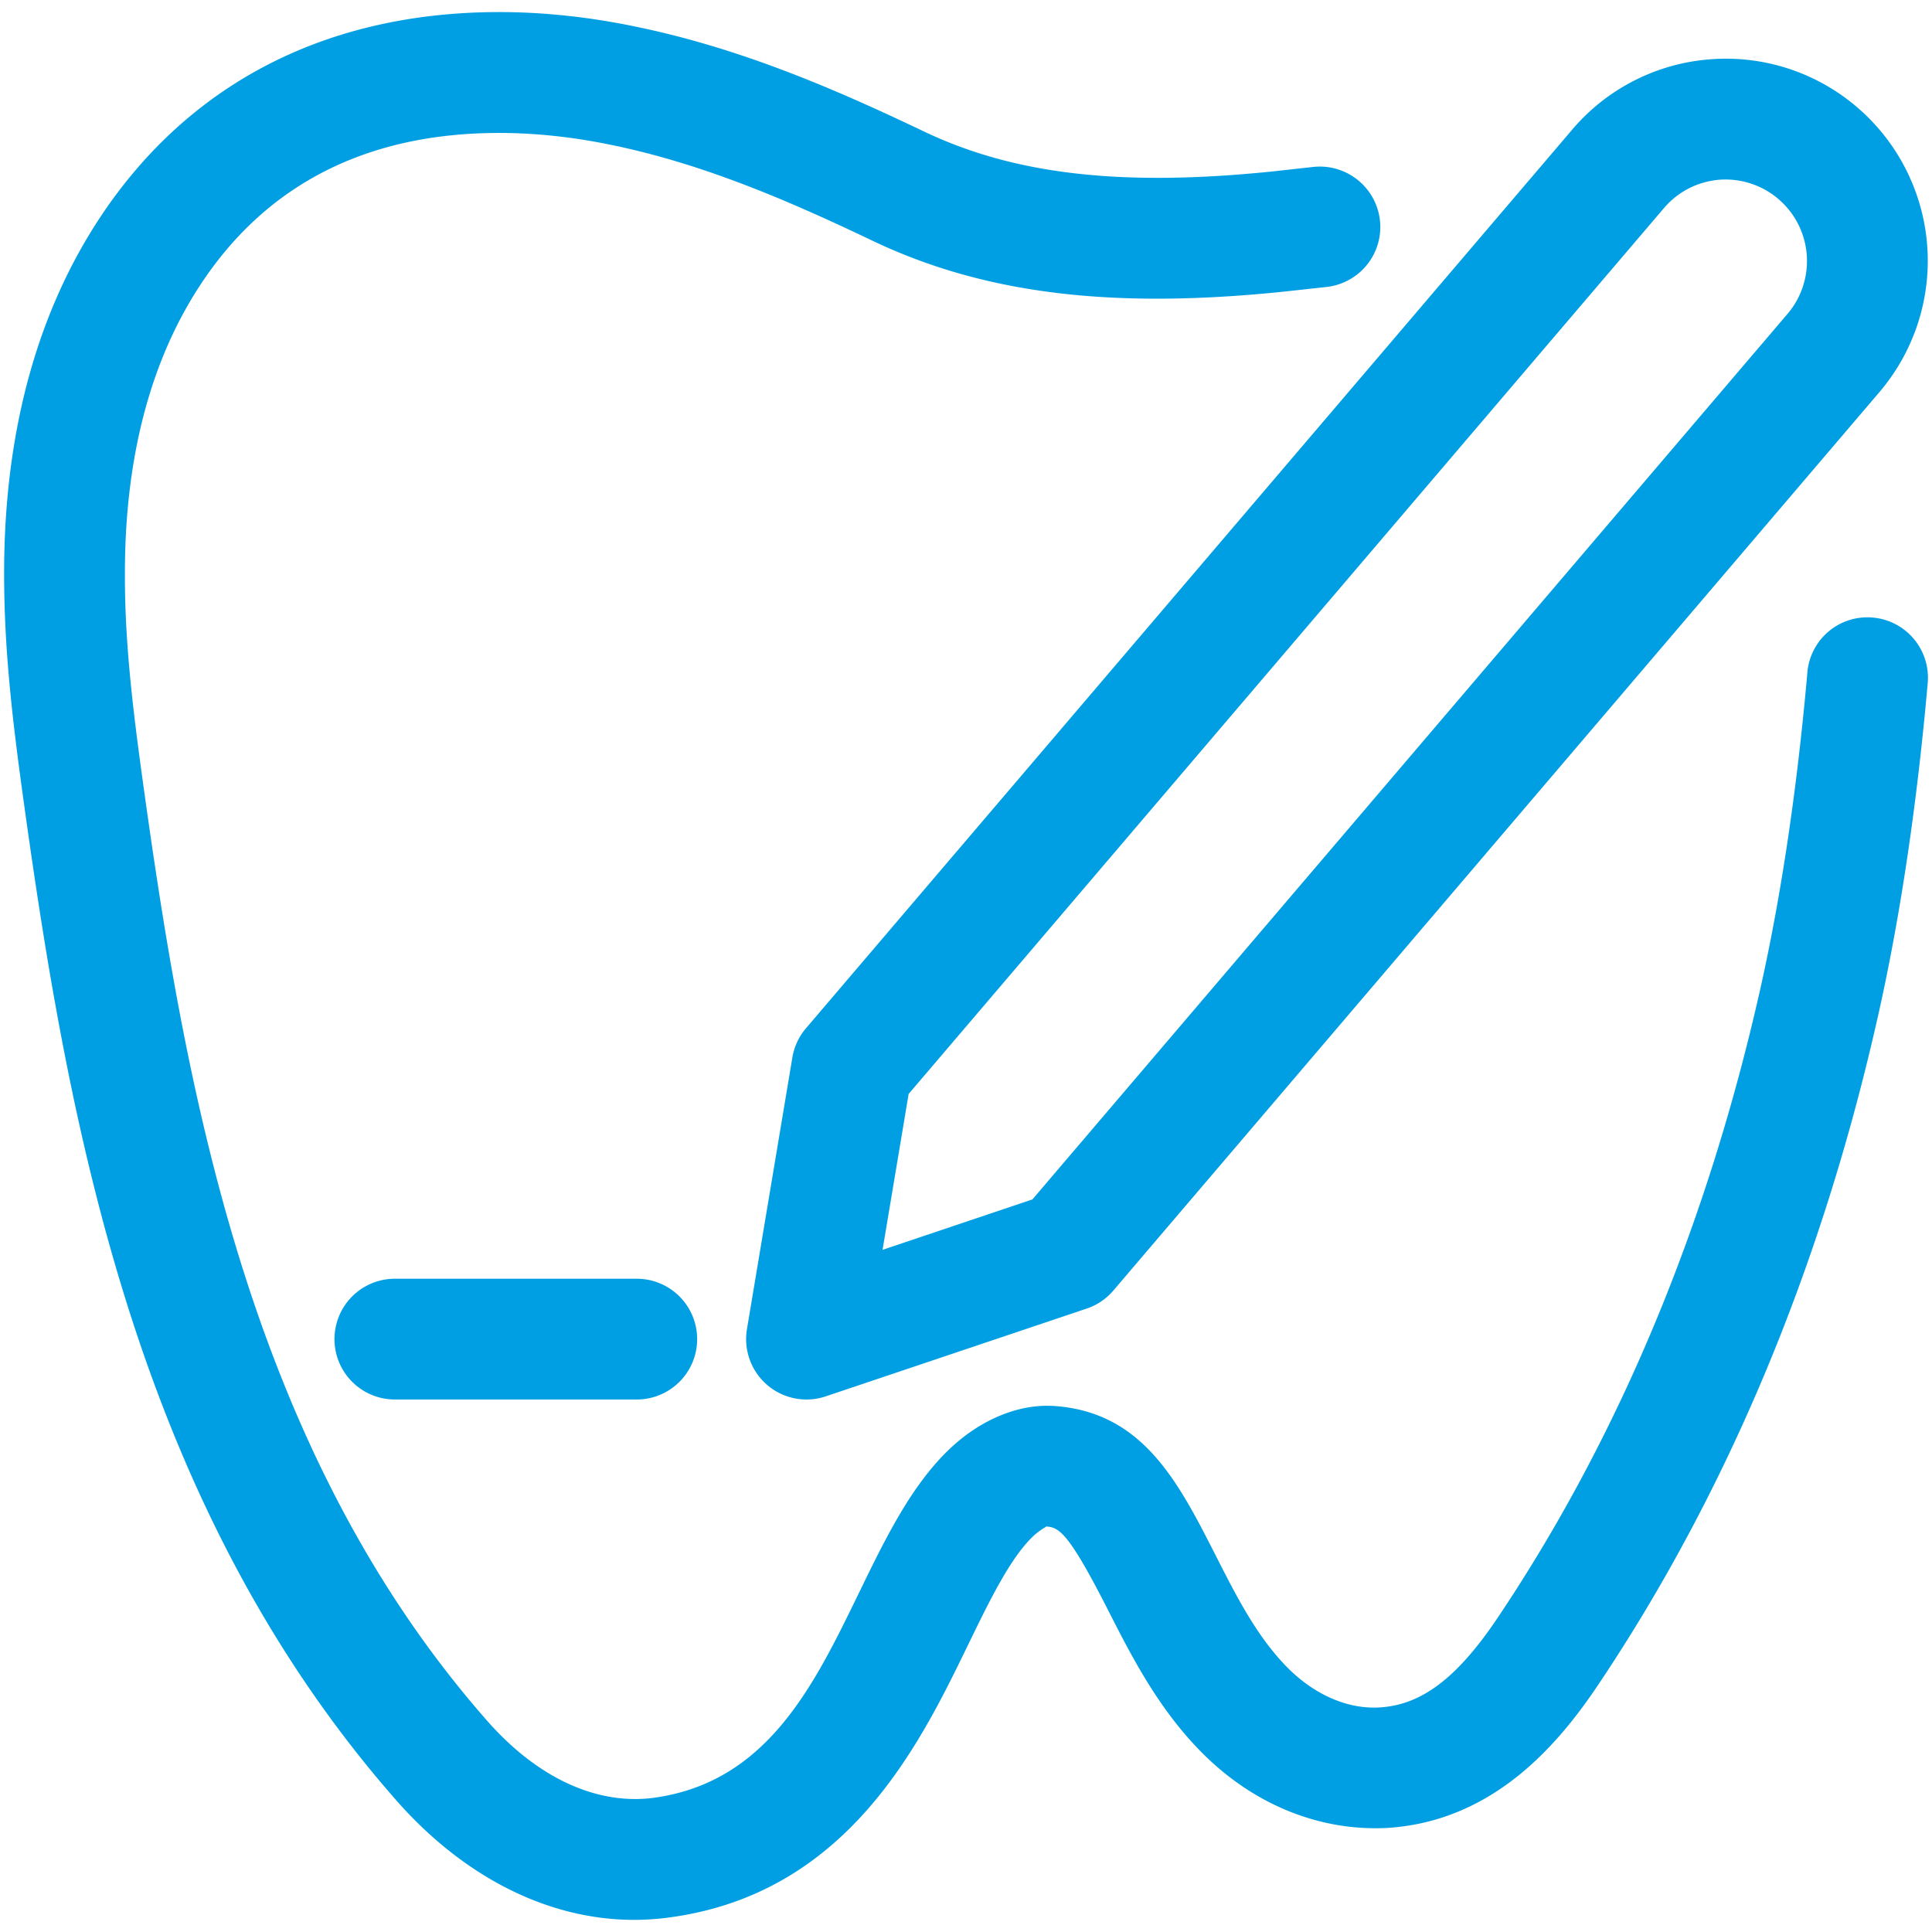 <svg xmlns="http://www.w3.org/2000/svg" id="Layer_1" version="1.1" viewBox="0 0 32 32"><defs><style>.st0{fill:#009fe3}</style></defs><path d="M6.54 21.18a1 1 0 1 0 0 2h4.007a1 1 0 1 0 0-2H6.54ZM13.124 17.516l-.752 4.499a1 1 0 0 0 1.305 1.113L18 21.674a1 1 0 0 0 .442-.3l12.69-14.883a3.351 3.351 0 0 0-.376-4.718 3.337 3.337 0 0 0-2.437-.79 3.326 3.326 0 0 0-2.28 1.166l-12.69 14.883a.996.996 0 0 0-.225.484Zm1.926.603L27.56 3.447c.233-.274.56-.44.918-.47a1.35 1.35 0 0 1 1.133 2.217L17.1 19.866l-2.482.835.432-2.582Z" class="st0"/><path d="M31.02 10.229a.997.997 0 0 0-1.084.908c-.17 1.93-.433 3.695-.78 5.243-.88 3.911-2.336 7.405-4.329 10.384-.678 1.017-1.268 1.47-1.966 1.516-.53.035-1.085-.204-1.54-.663-.5-.507-.834-1.162-1.185-1.853-.621-1.22-1.207-2.373-2.67-2.476a2.569 2.569 0 0 0-.124-.004c-.55 0-1.14.262-1.618.72-.635.607-1.055 1.47-1.5 2.385-.755 1.555-1.536 3.163-3.45 3.395-.932.1-1.894-.357-2.712-1.29C4.2 24.096 3.117 18.303 2.404 13.22c-.134-.959-.25-1.825-.305-2.716a15.74 15.74 0 0 1-.027-1.295c.04-1.79.463-3.307 1.257-4.507 1.098-1.66 2.76-2.5 4.94-2.5.604 0 1.238.068 1.884.204 1.532.318 2.965.945 4.285 1.575 1.832.875 3.94 1.15 6.839.848l.695-.076a1 1 0 0 0 .884-1.105 1.003 1.003 0 0 0-1.105-.883l-.678.075c-2.515.258-4.287.046-5.773-.664-1.434-.684-3-1.367-4.739-1.728C9.781.283 9.011.2 8.27.2 5.418.2 3.133 1.375 1.661 3.596.655 5.116.121 6.99.072 9.162c-.01.462 0 .94.031 1.462.06.964.18 1.871.32 2.872C1.176 18.867 2.333 25 6.56 29.815c1.124 1.28 2.525 1.984 3.943 1.984.166 0 .332-.01.505-.03 3.004-.361 4.215-2.855 5.017-4.506.363-.748.706-1.454 1.083-1.814.125-.12.231-.161.219-.166.212.015.366.087 1.027 1.387.388.762.826 1.624 1.548 2.354.864.872 1.965 1.312 3.083 1.252 1.784-.116 2.856-1.426 3.506-2.4 2.13-3.185 3.683-6.905 4.617-11.057.367-1.635.643-3.488.821-5.506a1 1 0 0 0-.908-1.084Z" class="st0"/></svg>